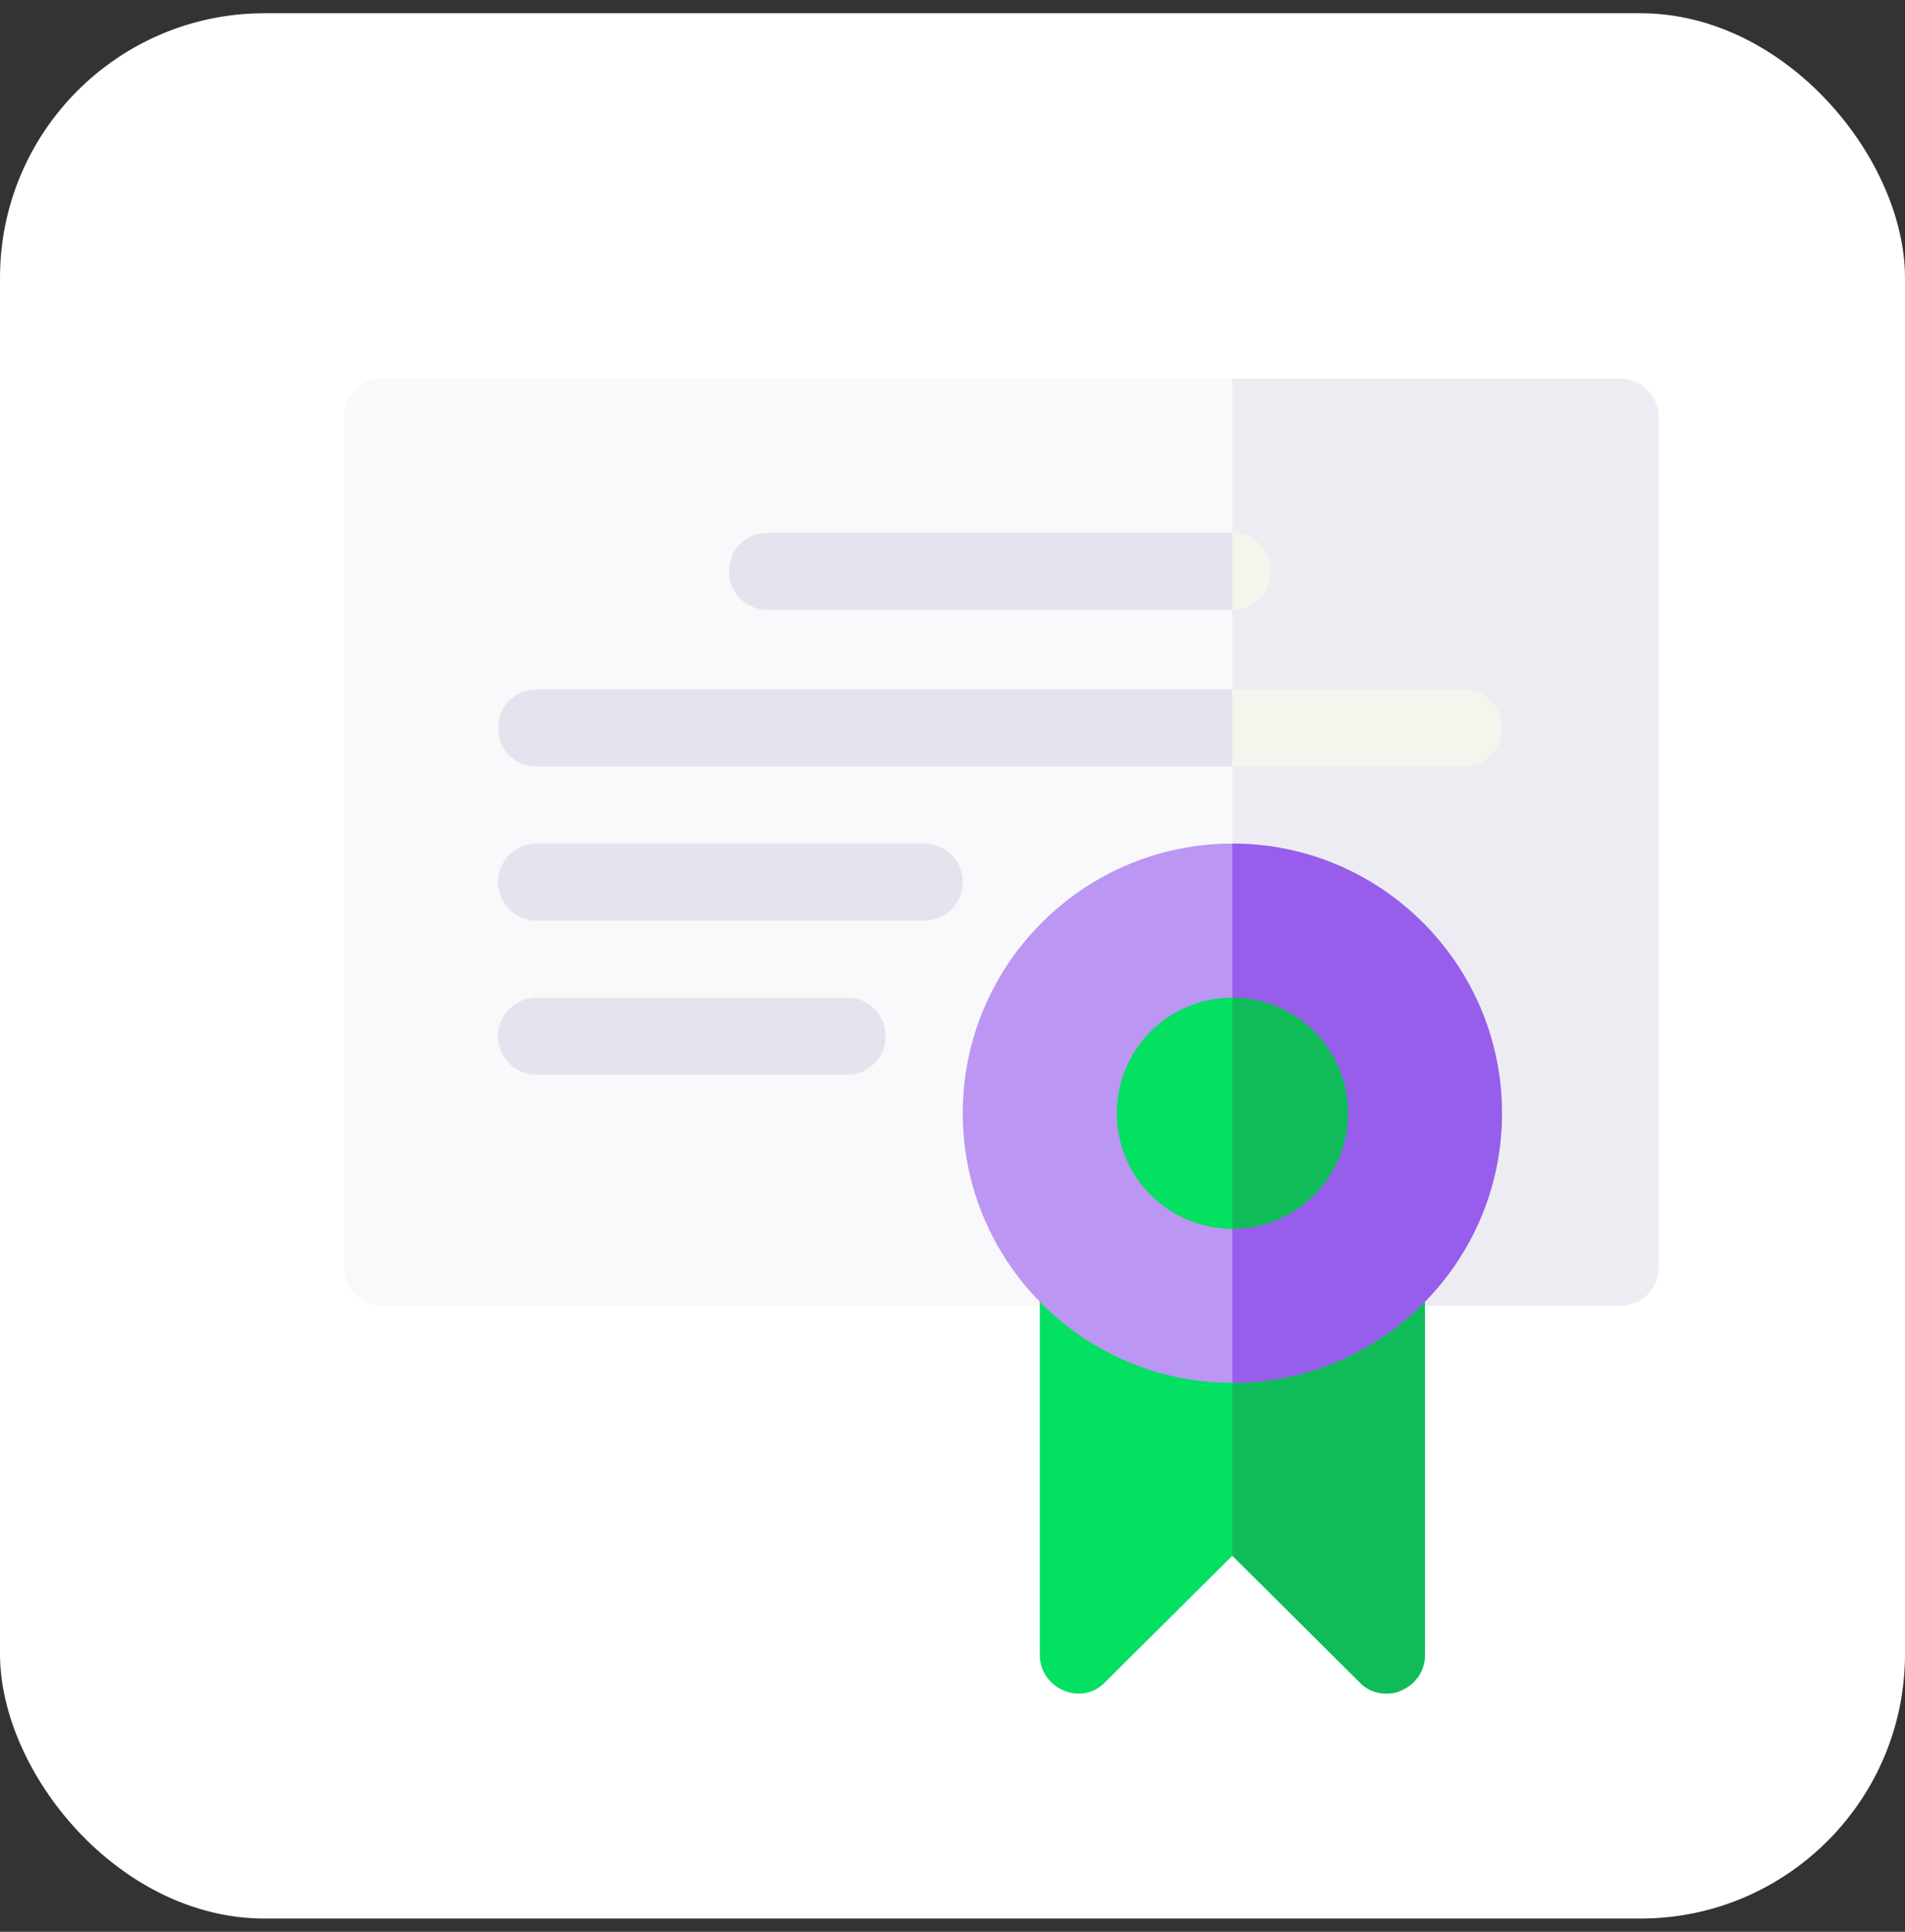 <?xml version="1.0" encoding="UTF-8"?> <svg xmlns="http://www.w3.org/2000/svg" width="72" height="73" viewBox="0 0 72 73" fill="none"><rect x="0" y="0" width="72" height="73" fill="#333333" stroke="none"/><rect y="0.5" width="72" height="72" rx="10" fill="white"></rect><g clip-path="url(#clip0_54_786)"><path d="M61.231 14.313H14.456C13.641 14.313 13.001 14.953 13.001 15.768V47.89C13.001 48.705 13.641 49.346 14.456 49.346H61.231C62.047 49.346 62.687 48.705 62.687 47.89V15.768C62.687 14.953 62.047 14.313 61.231 14.313Z" fill="#F9F8FA"></path><path d="M62.687 15.768V47.89C62.687 48.705 62.047 49.346 61.231 49.346H46.578V14.313H61.231C62.047 14.313 62.687 14.953 62.687 15.768Z" fill="#EEECF3"></path><path d="M52.401 47.133H40.755C39.94 47.133 39.3 47.774 39.3 48.589V62.544C39.3 63.126 39.649 63.65 40.202 63.883C40.755 64.116 41.367 63.999 41.774 63.563L46.578 58.788L51.382 63.563C51.644 63.854 52.022 63.999 52.401 63.999C52.575 63.999 52.779 63.97 52.954 63.883C53.507 63.65 53.856 63.126 53.856 62.544V48.589C53.856 47.774 53.216 47.133 52.401 47.133V47.133Z" fill="#04E061"></path><path d="M48.033 21.591C48.033 22.406 47.393 23.047 46.578 23.047H29.013C28.197 23.047 27.557 22.406 27.557 21.591C27.557 20.776 28.197 20.136 29.013 20.136H46.578C47.393 20.136 48.033 20.776 48.033 21.591ZM34.933 34.789H20.279C19.474 34.789 18.823 34.138 18.823 33.334C18.823 32.529 19.474 31.878 20.279 31.878H34.933C35.737 31.878 36.388 32.529 36.388 33.334C36.388 34.138 35.737 34.789 34.933 34.789ZM32.021 40.612H20.279C19.474 40.612 18.823 39.961 18.823 39.156C18.823 38.352 19.474 37.701 20.279 37.701H32.021C32.826 37.701 33.477 38.352 33.477 39.156C33.477 39.961 32.826 40.612 32.021 40.612ZM56.768 27.511C56.768 28.326 56.127 28.966 55.312 28.966H20.279C19.464 28.966 18.823 28.326 18.823 27.511C18.823 26.696 19.464 26.055 20.279 26.055H55.312C56.127 26.055 56.768 26.696 56.768 27.511Z" fill="#E3E4ED"></path><path d="M46.578 23.047V20.136C47.393 20.136 48.033 20.776 48.033 21.591C48.033 22.406 47.393 23.047 46.578 23.047Z" fill="#F4F5ED"></path><path d="M53.856 48.589V62.544C53.856 63.126 53.507 63.65 52.954 63.883C52.779 63.97 52.575 64 52.4 64C52.022 64 51.644 63.854 51.381 63.563L46.578 58.788V47.133H52.4C53.215 47.133 53.856 47.774 53.856 48.589Z" fill="#0FBC57"></path><path d="M56.767 27.511C56.767 28.326 56.127 28.966 55.312 28.966H46.578V26.055H55.312C56.127 26.055 56.767 26.696 56.767 27.511Z" fill="#F4F5ED"></path><path d="M46.578 31.878C40.959 31.878 36.388 36.449 36.388 42.067C36.388 47.687 40.959 52.257 46.578 52.257C52.197 52.257 56.768 47.687 56.768 42.067C56.768 36.449 52.197 31.878 46.578 31.878Z" fill="#BB96F3"></path><path d="M56.767 42.067C56.767 47.687 52.197 52.257 46.578 52.257V31.878C52.197 31.878 56.767 36.449 56.767 42.067Z" fill="#965EEB"></path><path d="M46.578 37.701C44.162 37.701 42.211 39.651 42.211 42.067C42.211 44.484 44.162 46.434 46.578 46.434C48.995 46.434 50.945 44.484 50.945 42.067C50.945 39.651 48.995 37.701 46.578 37.701Z" fill="#04E061"></path><path d="M50.945 42.067C50.945 44.484 48.994 46.434 46.578 46.434V37.701C48.994 37.701 50.945 39.651 50.945 42.067Z" fill="#0FBC57"></path></g><defs><clipPath id="clip0_54_786"><rect width="49.688" height="49.688" fill="white" transform="translate(13.001 14.313)"></rect></clipPath></defs></svg> 
